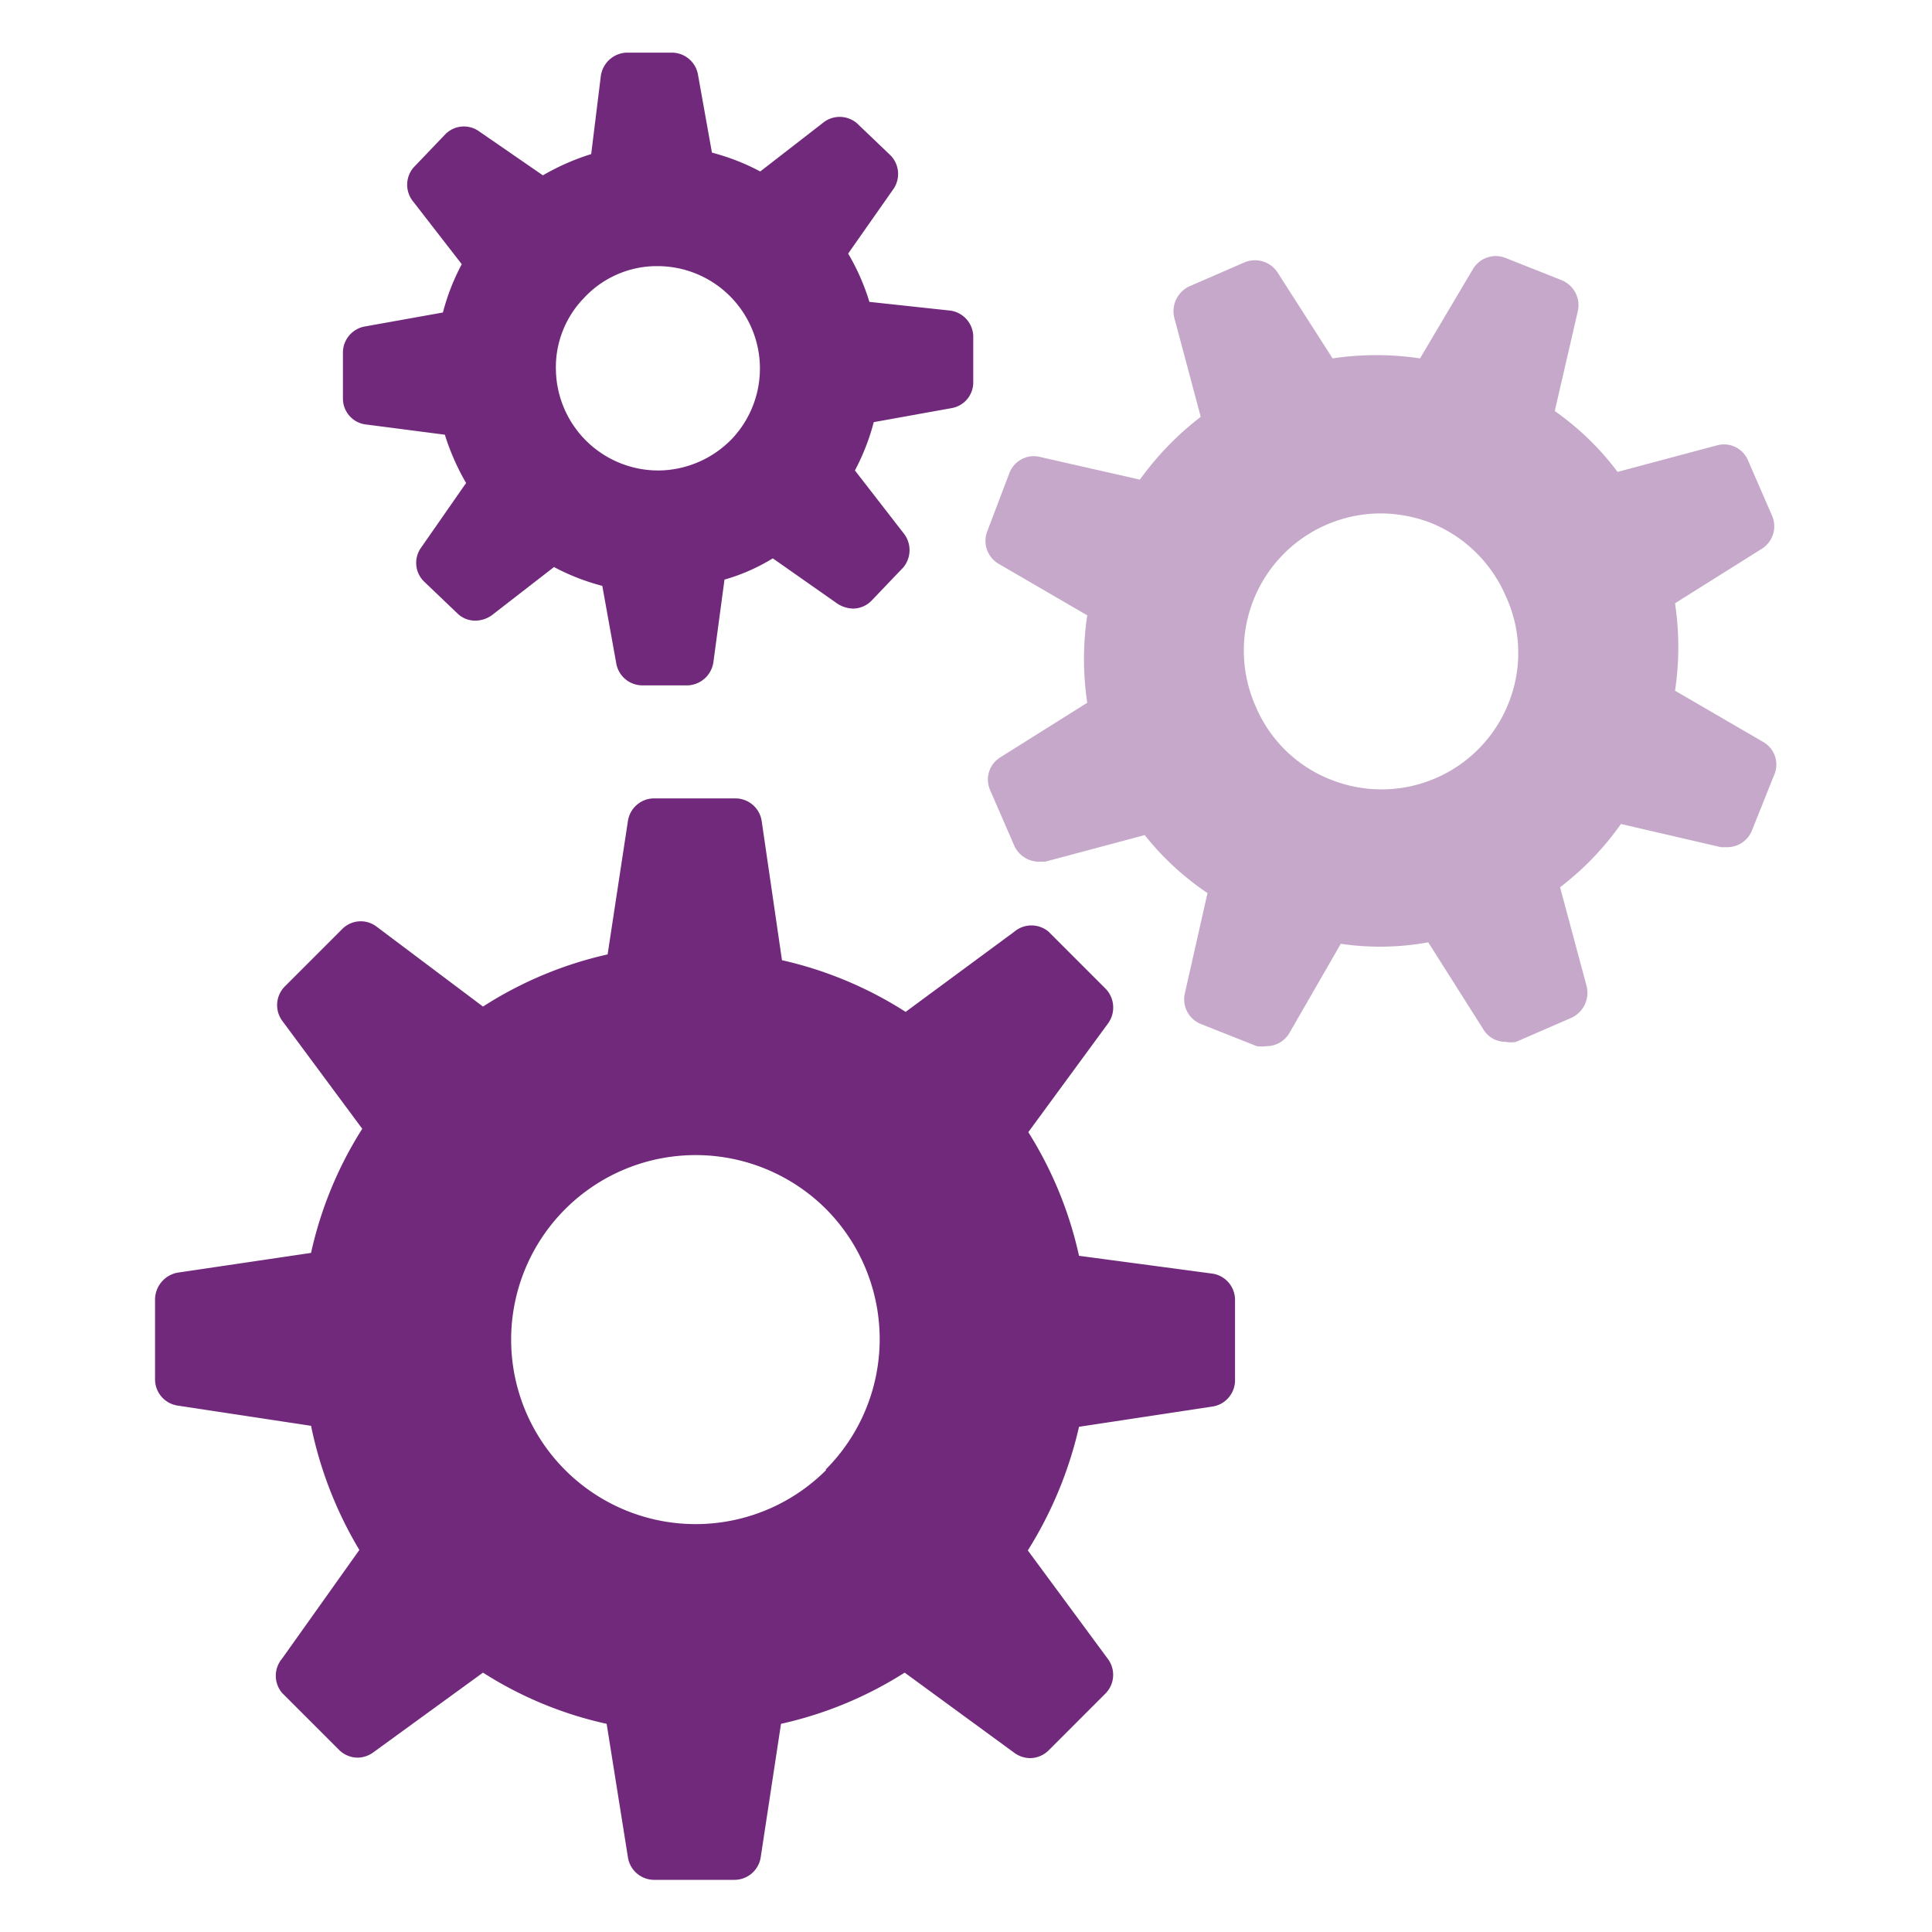<svg xmlns="http://www.w3.org/2000/svg" viewBox="0 0 40 40">
<defs><style>.a{fill:none;}.b{fill:#71297b;}.c{fill:#c6a9ca;}</style></defs><path class="a" d="M13.68,9.74a2.14,2.14,0,0,0,1.48-.66,2.12,2.12,0,0,0-1.54-3.57h-.06a2.12,2.12,0,0,0-2.05,2.17,2.12,2.12,0,0,0,2.17,2.06Z"/><path class="a" d="M14.39,23.92A3.82,3.82,0,1,0,17.09,25,3.83,3.83,0,0,0,14.39,23.92Z"/><path class="a" d="M29.64,10.85a2.94,2.94,0,0,0-1-.19,2.84,2.84,0,0,0-2.61,4,2.79,2.79,0,0,0,1.56,1.51,2.83,2.83,0,0,0,3.69-1.6,2.8,2.8,0,0,0,0-2.18A2.85,2.85,0,0,0,29.64,10.85Z"/><path class="b" d="M25.11,26.37,22.34,26a8.05,8.05,0,0,0-1.05-2.56l1.65-2.25a.56.56,0,0,0-.05-.72l-1.18-1.18a.55.55,0,0,0-.71,0l-2.25,1.66a8,8,0,0,0-2.56-1.07L15.77,17a.55.55,0,0,0-.54-.47H13.56A.55.55,0,0,0,13,17l-.42,2.76A8,8,0,0,0,10,20.84L7.79,19.18a.54.54,0,0,0-.71.06L5.9,20.42a.55.55,0,0,0-.06.71L7.5,23.37a8,8,0,0,0-1.06,2.57l-2.77.41a.57.57,0,0,0-.46.55v1.66a.55.55,0,0,0,.46.54l2.77.42a8.2,8.2,0,0,0,1,2.57L5.84,34.34a.55.55,0,0,0,0,.71l1.18,1.18a.55.55,0,0,0,.39.16.56.56,0,0,0,.32-.11L10,34.63a7.89,7.89,0,0,0,2.56,1.06L13,38.45a.55.55,0,0,0,.54.47h1.67a.55.55,0,0,0,.54-.47l.42-2.76a8,8,0,0,0,2.56-1.06L21,36.29a.56.56,0,0,0,.32.11.55.55,0,0,0,.39-.16l1.18-1.18a.55.55,0,0,0,.05-.71L21.28,32.1a8.27,8.27,0,0,0,1.06-2.56l2.77-.42a.55.55,0,0,0,.46-.54V26.91A.55.55,0,0,0,25.11,26.37Zm-8,4.06a3.82,3.82,0,1,1,0-5.39A3.82,3.82,0,0,1,17.09,30.43Z"/><path class="c" d="M36.52,15.37,34.68,14.3a6.1,6.1,0,0,0,0-1.81l1.8-1.13a.55.55,0,0,0,.21-.68l-.5-1.15a.54.54,0,0,0-.64-.31l-2.06.55a5.76,5.76,0,0,0-1.3-1.26l.48-2.08a.56.56,0,0,0-.34-.63l-1.16-.46a.55.55,0,0,0-.68.24L29.4,7.42a6.1,6.1,0,0,0-1.81,0L26.45,5.64a.56.56,0,0,0-.68-.21l-1.15.5a.57.57,0,0,0-.31.64l.55,2.06a6.21,6.21,0,0,0-1.26,1.3l-2.07-.47a.54.54,0,0,0-.63.33L20.44,11a.55.55,0,0,0,.23.67l1.84,1.07a6.1,6.1,0,0,0,0,1.81l-1.8,1.13a.54.54,0,0,0-.21.68l.5,1.15a.56.56,0,0,0,.5.33l.14,0,2.06-.55A5.76,5.76,0,0,0,25,18.49l-.47,2.08a.55.55,0,0,0,.33.63l1.16.46a.79.79,0,0,0,.2,0,.55.55,0,0,0,.48-.28l1.06-1.84a5.52,5.52,0,0,0,.81.06,5.63,5.63,0,0,0,1-.09l1.14,1.8a.53.53,0,0,0,.46.26.57.57,0,0,0,.22,0l1.15-.5a.57.57,0,0,0,.31-.65l-.55-2.05a6,6,0,0,0,1.26-1.31l2.07.48h.13a.55.55,0,0,0,.51-.34L36.75,16A.54.54,0,0,0,36.52,15.37Zm-5.28-.83a2.83,2.83,0,0,1-3.69,1.6A2.79,2.79,0,0,1,26,14.63a2.84,2.84,0,0,1,2.61-4,2.94,2.94,0,0,1,1,.19,2.85,2.85,0,0,1,1.56,1.51A2.8,2.8,0,0,1,31.24,14.54Z"/><path class="b" d="M7.59,8.79,9.21,9a4.89,4.89,0,0,0,.44,1l-.94,1.35a.54.54,0,0,0,.08.7l.68.65a.53.53,0,0,0,.37.15.6.6,0,0,0,.34-.11l1.29-1a4.59,4.59,0,0,0,1,.39l.29,1.61a.55.55,0,0,0,.54.45h0l.94,0a.56.56,0,0,0,.53-.48L15,12a4,4,0,0,0,1-.44l1.34.94a.63.63,0,0,0,.32.1.54.54,0,0,0,.39-.17l.65-.68a.56.56,0,0,0,0-.72l-1-1.29a4.59,4.59,0,0,0,.39-1l1.61-.29a.54.54,0,0,0,.45-.55l0-.94a.55.55,0,0,0-.48-.53L18,6.25a4.6,4.6,0,0,0-.44-1l.94-1.34a.55.55,0,0,0-.08-.71l-.68-.65a.55.55,0,0,0-.71,0l-1.29,1a4.59,4.59,0,0,0-1-.39l-.29-1.62a.55.55,0,0,0-.54-.45h0l-.94,0a.56.56,0,0,0-.53.48l-.2,1.62a4.89,4.89,0,0,0-1,.44L9.92,2.72a.54.54,0,0,0-.71.07l-.65.68a.55.55,0,0,0,0,.71l1,1.29a4.59,4.59,0,0,0-.39,1l-1.62.29a.55.55,0,0,0-.45.55l0,.94A.54.54,0,0,0,7.59,8.79Zm4.5-2.62a2.06,2.06,0,0,1,1.47-.66h.06a2.12,2.12,0,0,1,1.54,3.57,2.14,2.14,0,0,1-1.48.66,2.12,2.12,0,0,1-2.17-2.06A2.06,2.06,0,0,1,12.09,6.17Z"/></svg>